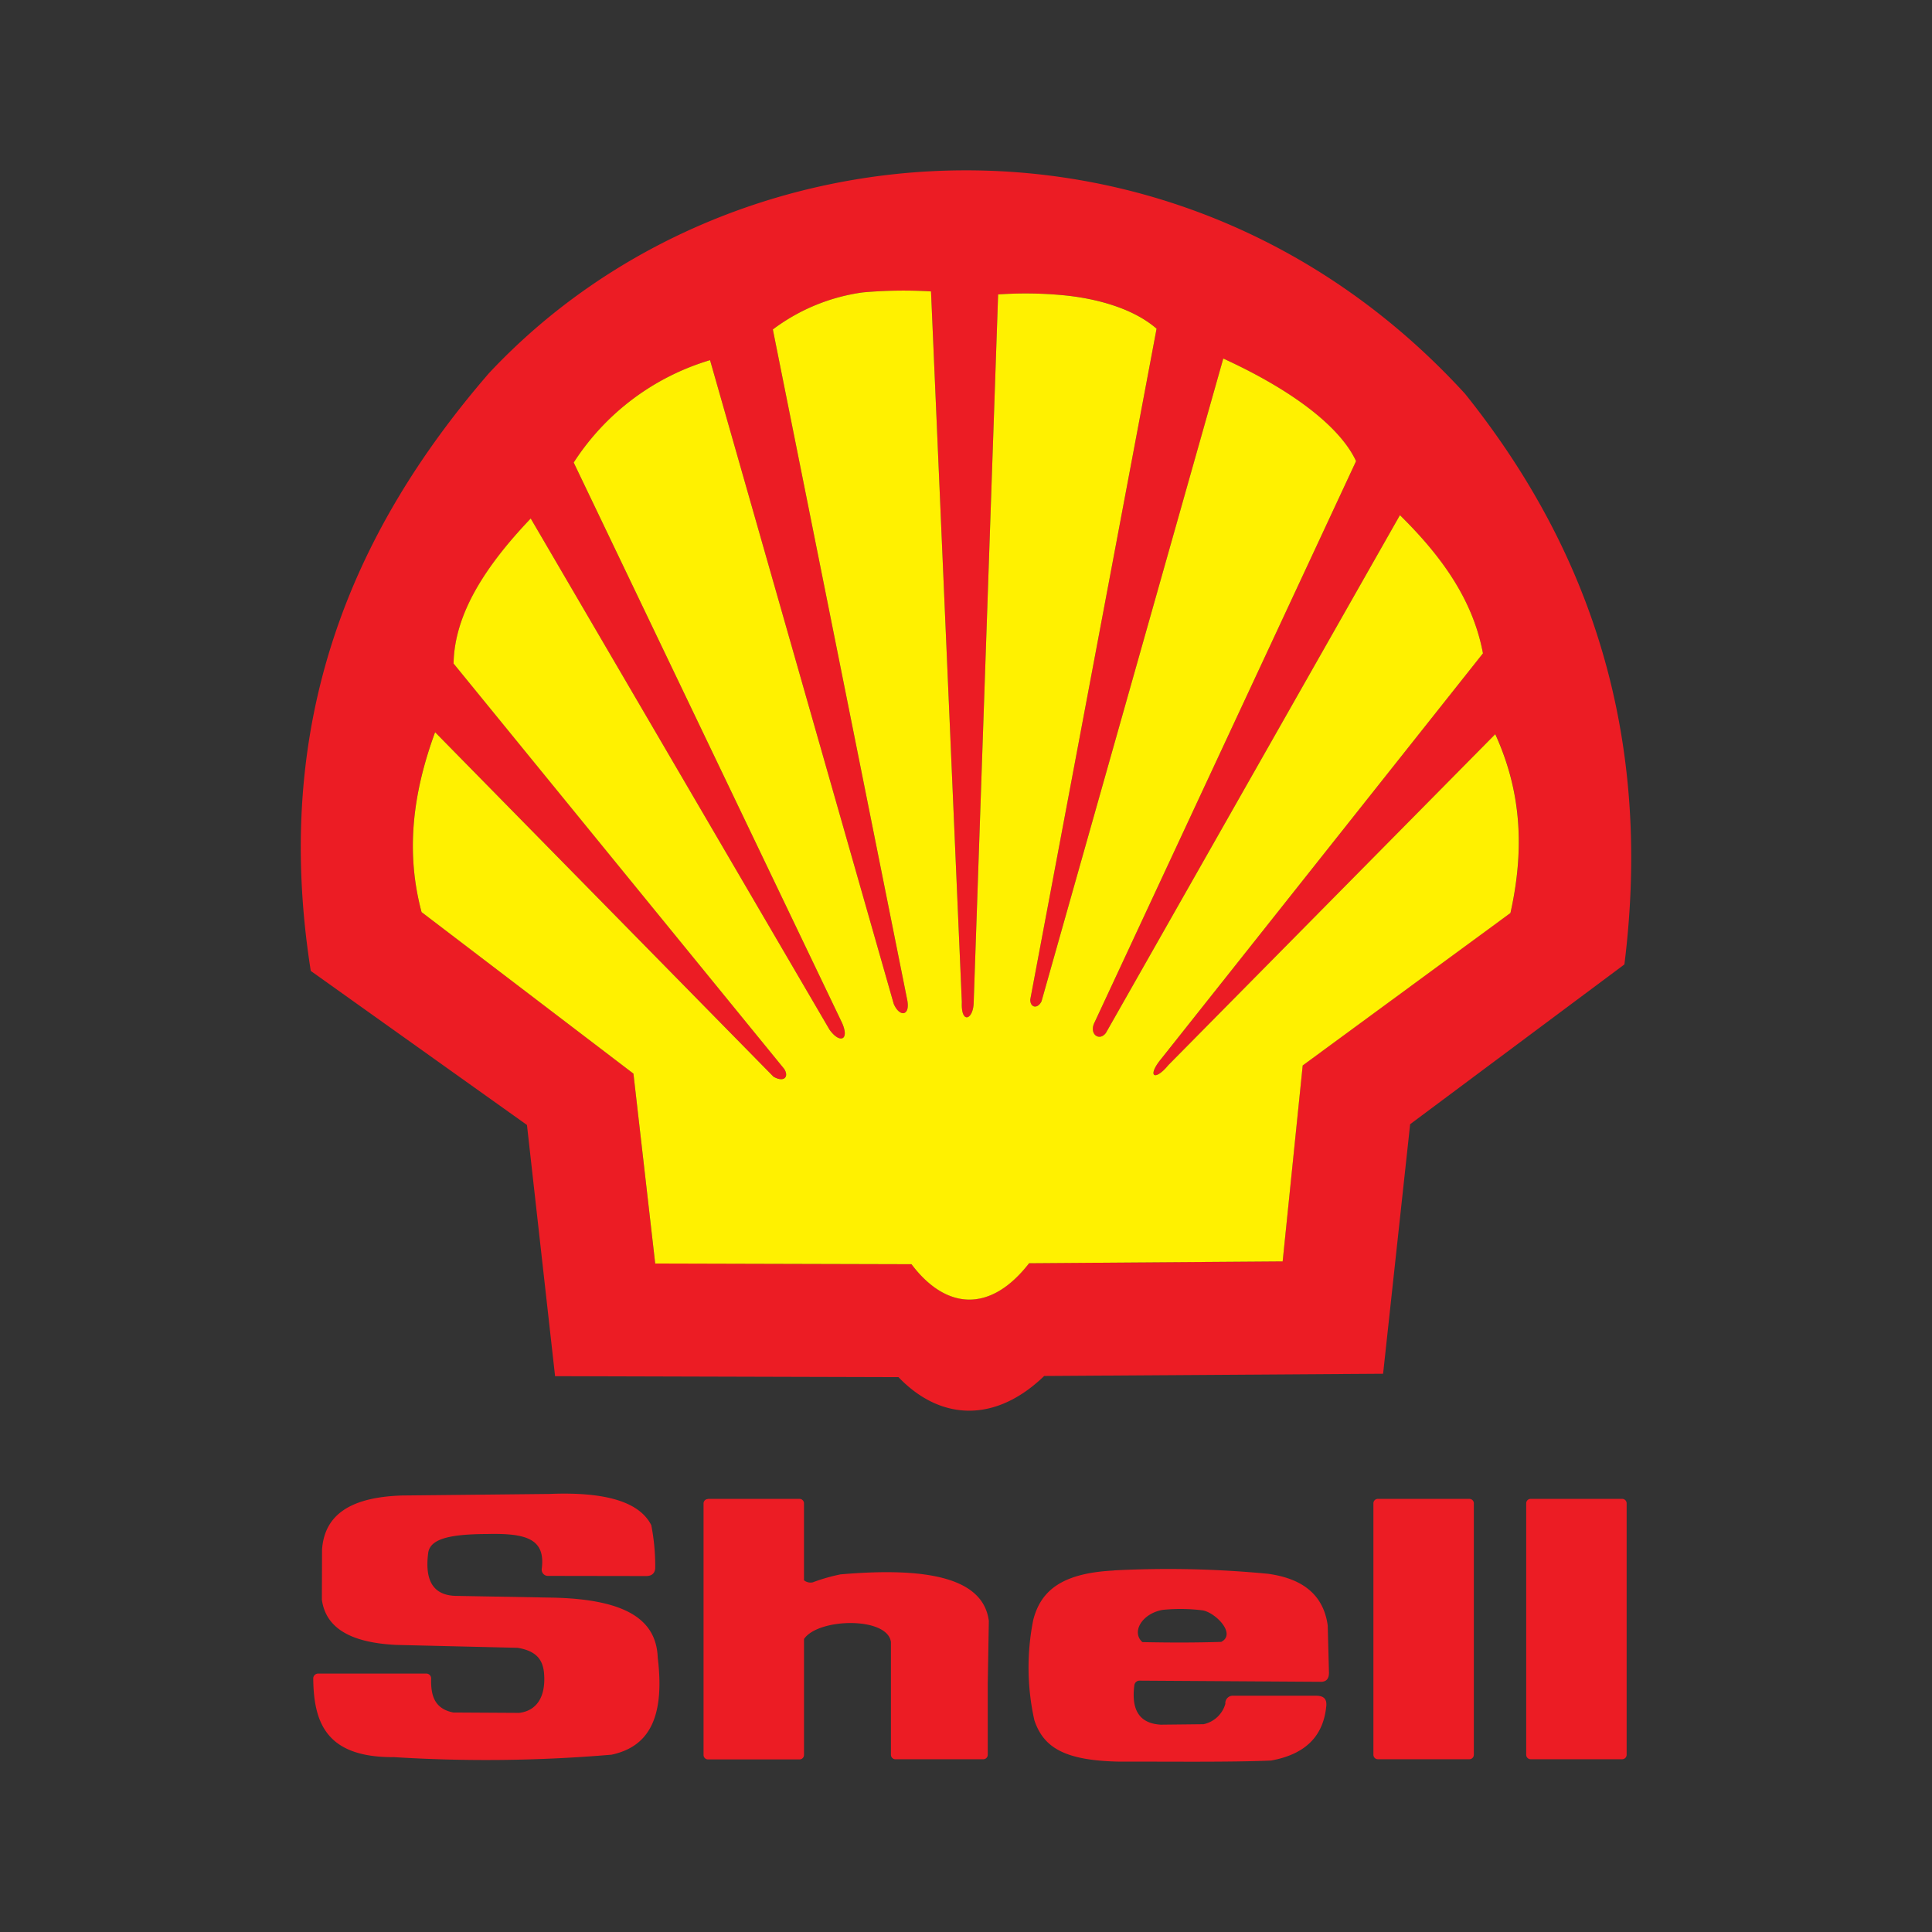 <svg xmlns="http://www.w3.org/2000/svg" width="200" height="200" viewBox="0 0 200 200">
  <rect x="0" y="0" width="200" height="200" fill="#333333" stroke="none"/>
  <g id="Shell" transform="translate(-546 -52)">
    <rect id="Rectangle_42" data-name="Rectangle 42" width="200" height="200" transform="translate(546 52)" fill="none"/>
    <g id="Layer_1-2" transform="translate(577.138 69.637)">
      <path id="Path_109" data-name="Path 109" d="M19.48,20.994C44.64-5.88,91.291-8.836,120.528,23.132,133.48,39.3,139.976,58.521,137.02,82.2L114.84,98.74l-2.8,25.833-35.084.232c-5.006,4.838-10.693,4.7-15.083.12l-35.549-.1L23.413,98.82,1.033,82.872C-3.02,57.135,5.2,37.494,19.48,20.994ZM125.23,76.864,103.714,92.652l-2.075,20.282-26.249.192c-4.037,5.2-8.635,4.8-12.175.1l-26.529-.072L34.435,93.5,12.5,76.776c-1.626-6.08-.985-12.119,1.4-18.623L48.933,93.813c1.113.641,1.634-.008,1.1-.817L15.82,51.056c.08-5.142,3.316-10.117,7.986-15.019L54.733,88.951c1.057,1.482,2.1,1.105,1.3-.7L28.251,30.245a25.431,25.431,0,0,1,14.114-10.6L61.381,86.284c.617,1.434,1.754,1.258,1.386-.465l-13.9-69.351a20.016,20.016,0,0,1,9.324-3.837,47.734,47.734,0,0,1,7.049-.1L68.43,86.108c-.1,2.315,1.177,1.834,1.226.08l2.531-73.34A41.111,41.111,0,0,1,78.7,12.9c3.813.336,7.554,1.45,9.892,3.484L75.511,85.851c.016.857.769.969,1.169.168L95.5,19.48C103.162,23,107.728,26.809,109.241,30.1L82.183,88.174c-.641,1.226.489,2.051,1.169,1.105l30.43-53.587c4.189,4.125,7.546,8.659,8.595,14.306L89.12,91.915c-1.578,1.89-.729,2.443.7.7L123.66,58.361c2.267,4.99,3.292,10.822,1.57,18.519h0Z" transform="translate(0 0)" fill="#ec1c24" fill-rule="evenodd"/>
      <path id="Path_110" data-name="Path 110" d="M128.112,79.968,106.6,95.756l-2.075,20.282-26.249.192c-4.037,5.2-8.635,4.8-12.175.1l-26.529-.072L37.318,96.6,15.386,79.88c-1.626-6.08-.985-12.119,1.4-18.623L51.816,96.917c1.113.641,1.634-.008,1.1-.817L18.7,54.151c.08-5.142,3.316-10.117,7.986-15.019L57.615,92.047c1.057,1.482,2.1,1.105,1.3-.7L31.134,33.341a25.431,25.431,0,0,1,14.114-10.6L64.264,89.38c.617,1.434,1.754,1.258,1.386-.465l-13.9-69.351a20.016,20.016,0,0,1,9.324-3.837,47.734,47.734,0,0,1,7.049-.1L71.313,89.2c-.1,2.315,1.177,1.834,1.226.08l2.531-73.34A41.111,41.111,0,0,1,81.582,16c3.813.336,7.554,1.45,9.892,3.484L78.394,88.947c.016.857.769.969,1.169.168l18.816-66.54c7.666,3.516,12.231,7.329,13.745,10.621L85.066,91.27c-.641,1.226.489,2.051,1.169,1.105l30.43-53.587c4.189,4.125,7.546,8.659,8.595,14.306L92,95.011c-1.578,1.89-.729,2.443.7.7l33.835-34.251c2.267,4.99,3.292,10.822,1.57,18.519h0Z" transform="translate(-2.883 -3.096)" fill="#fff100" fill-rule="evenodd"/>
      <path id="Path_111" data-name="Path 111" d="M158.835,171.69H168.3a.465.465,0,0,1,.465.465v26.025a.465.465,0,0,1-.465.465h-9.468a.465.465,0,0,1-.465-.465V172.155a.465.465,0,0,1,.465-.465h0Z" transform="translate(-31.514 -34.166)" fill="#ec1c24" fill-rule="evenodd"/>
      <path id="Path_112" data-name="Path 112" d="M139.085,171.69h9.468a.465.465,0,0,1,.465.465v26.025a.465.465,0,0,1-.465.465h-9.468a.465.465,0,0,1-.465-.465V172.155a.465.465,0,0,1,.465-.465h0Z" transform="translate(-27.584 -34.166)" fill="#ec1c24" fill-rule="evenodd"/>
      <path id="Path_113" data-name="Path 113" d="M102.9,180.9a108.1,108.1,0,0,1,15.948.352c3.244.449,5.7,1.914,6.176,5.351l.128,4.886c0,.625-.256.9-.745.945l-18.864-.12a.54.54,0,0,0-.537.473c-.32,2.443.425,3.949,2.731,4.085l4.43-.048a2.992,2.992,0,0,0,2.259-2.107.771.771,0,0,1,.841-.841h8.483c.825-.016,1.177.3,1.129,1.009-.264,2.972-1.946,5.014-5.719,5.7-4.357.184-10.453.1-15.772.112-5.615-.12-7.778-1.458-8.731-4.277a25.086,25.086,0,0,1-.12-10.381c.761-2.972,2.868-4.854,8.347-5.126h0Zm5.054,4.085a18.369,18.369,0,0,1,4.141.056c1.338.248,3.484,2.443,1.906,3.26-2.739.088-5.455.08-8.162.024-1.169-1.041-.04-2.972,2.115-3.34h0Z" transform="translate(-18.716 -35.971)" fill="#ec1c24" fill-rule="evenodd"/>
      <path id="Path_114" data-name="Path 114" d="M52.515,171.69h9.468a.465.465,0,0,1,.465.465v7.962a1.079,1.079,0,0,0,.905.216,18.994,18.994,0,0,1,2.876-.825c8.723-.753,14.771.248,15.355,4.822l-.112,6.5v7.353a.465.465,0,0,1-.465.465H71.915a.465.465,0,0,1-.465-.465v-7.946h0v-3.717c-.336-2.651-7.529-2.507-9-.32V198.2a.465.465,0,0,1-.465.465H52.515a.465.465,0,0,1-.465-.465V172.171a.465.465,0,0,1,.465-.465h0Z" transform="translate(-10.358 -34.166)" fill="#ec1c24" fill-rule="evenodd"/>
      <path id="Path_115" data-name="Path 115" d="M9.868,198.294c-6.921.016-8.226-3.581-8.258-8.186a.515.515,0,0,1,.553-.465h11.1a.51.51,0,0,1,.553.465c-.048,1.682.264,3.164,2.291,3.564l6.809.04c1.93-.224,2.8-1.81,2.579-4.181-.136-1.282-.745-2.227-2.723-2.555l-12.568-.3c-4.726-.232-7.289-1.738-7.7-4.678l.016-5.183c.232-3.268,2.451-5.423,8.29-5.607l15.243-.16c6.192-.256,9.4.977,10.549,3.228a22.1,22.1,0,0,1,.409,4.486c-.056.561-.417.817-1.073.785l-9.973-.016a.647.647,0,0,1-.7-.737c.4-3.092-1.586-3.693-5.631-3.6-4.069.016-5.847.553-6.112,1.874-.392,2.844.417,4.534,2.988,4.534l9.676.176c8.074.136,10.942,2.443,11.086,6.216.817,6.7-1.274,9.284-4.774,10.045a152.973,152.973,0,0,1-22.629.248h0Z" transform="translate(-0.321 -34.032)" fill="#ec1c24" fill-rule="evenodd"/>
    </g>
  </g>
</svg>
